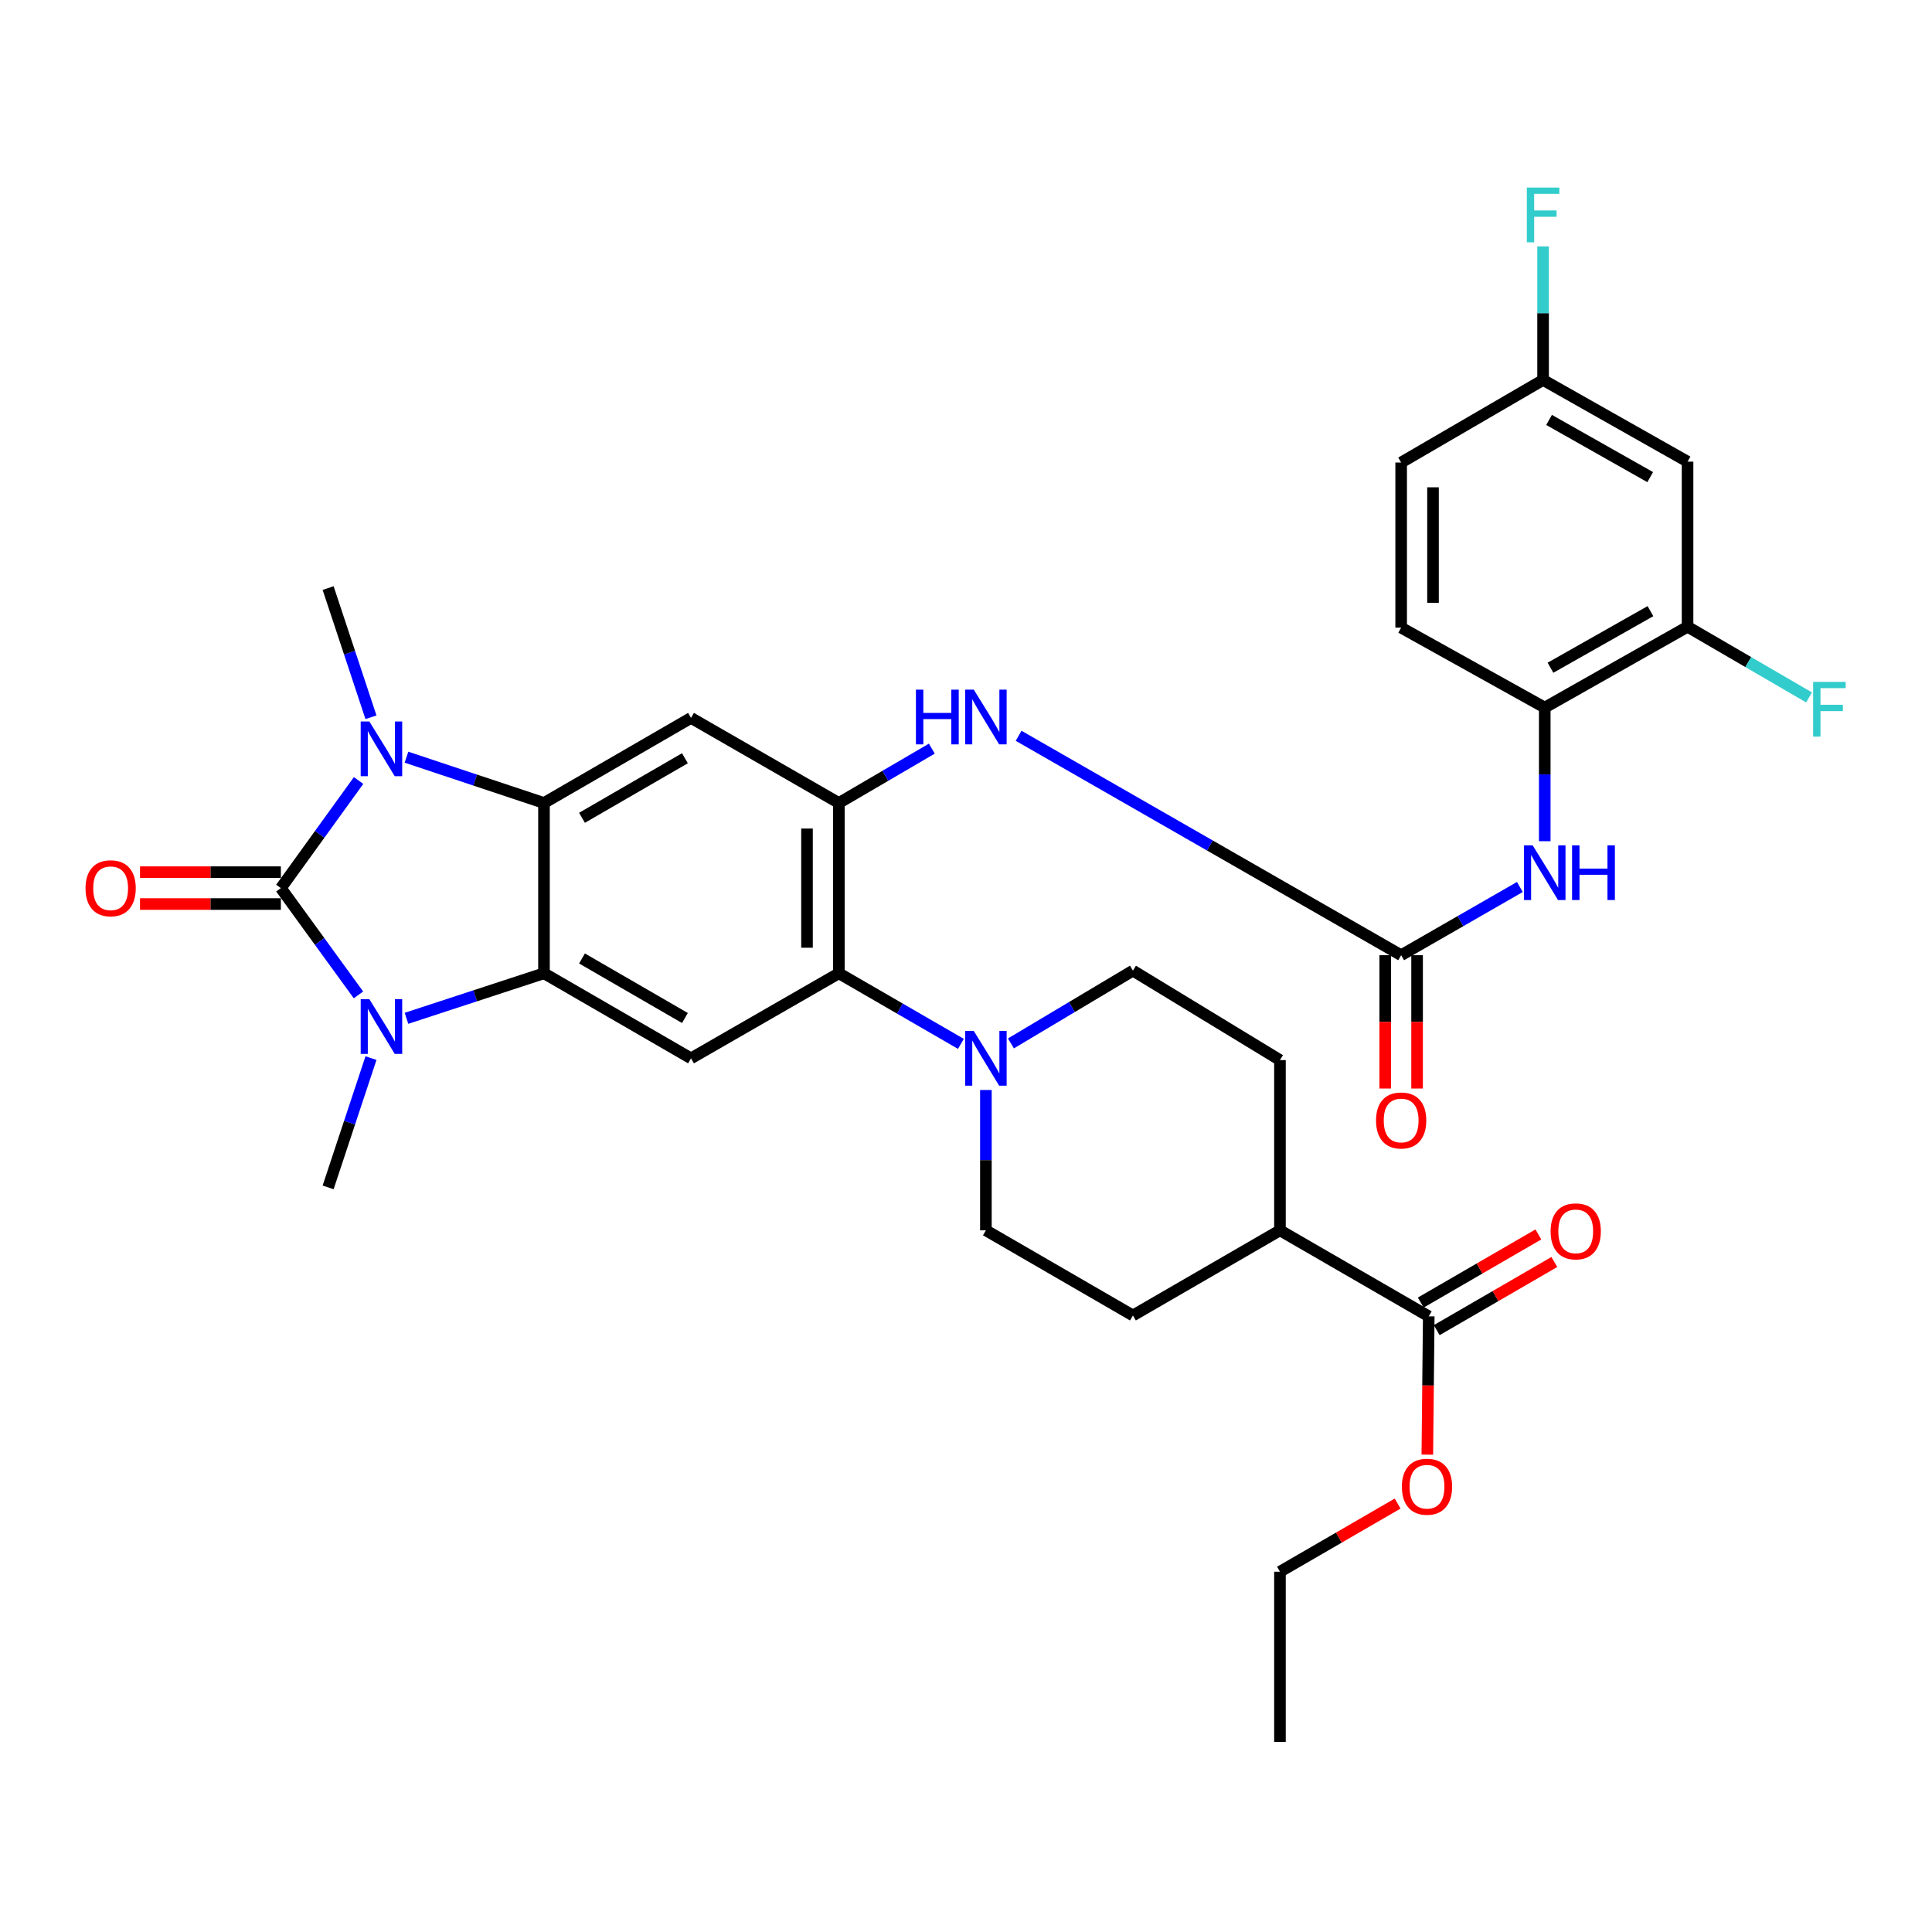 <?xml version='1.0' encoding='iso-8859-1'?>
<svg version='1.1' baseProfile='full'
              xmlns='http://www.w3.org/2000/svg'
                      xmlns:rdkit='http://www.rdkit.org/xml'
                      xmlns:xlink='http://www.w3.org/1999/xlink'
                  xml:space='preserve'
width='1000px' height='1000px' viewBox='0 0 1000 1000'>
<!-- END OF HEADER -->
<rect style='opacity:1.0;fill:#FFFFFF;stroke:none' width='1000' height='1000' x='0' y='0'> </rect>
<path class='bond-0' d='M 145.373,459.683 L 165.488,431.833' style='fill:none;fill-rule:evenodd;stroke:#000000;stroke-width:6px;stroke-linecap:butt;stroke-linejoin:miter;stroke-opacity:1' />
<path class='bond-0' d='M 165.488,431.833 L 185.604,403.984' style='fill:none;fill-rule:evenodd;stroke:#0000FF;stroke-width:6px;stroke-linecap:butt;stroke-linejoin:miter;stroke-opacity:1' />
<path class='bond-1' d='M 145.373,459.683 L 165.455,487.317' style='fill:none;fill-rule:evenodd;stroke:#000000;stroke-width:6px;stroke-linecap:butt;stroke-linejoin:miter;stroke-opacity:1' />
<path class='bond-1' d='M 165.455,487.317 L 185.537,514.951' style='fill:none;fill-rule:evenodd;stroke:#0000FF;stroke-width:6px;stroke-linecap:butt;stroke-linejoin:miter;stroke-opacity:1' />
<path class='bond-15' d='M 145.373,451.438 L 108.921,451.438' style='fill:none;fill-rule:evenodd;stroke:#000000;stroke-width:6px;stroke-linecap:butt;stroke-linejoin:miter;stroke-opacity:1' />
<path class='bond-15' d='M 108.921,451.438 L 72.47,451.438' style='fill:none;fill-rule:evenodd;stroke:#FF0000;stroke-width:6px;stroke-linecap:butt;stroke-linejoin:miter;stroke-opacity:1' />
<path class='bond-15' d='M 145.373,467.928 L 108.921,467.928' style='fill:none;fill-rule:evenodd;stroke:#000000;stroke-width:6px;stroke-linecap:butt;stroke-linejoin:miter;stroke-opacity:1' />
<path class='bond-15' d='M 108.921,467.928 L 72.47,467.928' style='fill:none;fill-rule:evenodd;stroke:#FF0000;stroke-width:6px;stroke-linecap:butt;stroke-linejoin:miter;stroke-opacity:1' />
<path class='bond-2' d='M 210.394,391.917 L 245.98,403.771' style='fill:none;fill-rule:evenodd;stroke:#0000FF;stroke-width:6px;stroke-linecap:butt;stroke-linejoin:miter;stroke-opacity:1' />
<path class='bond-2' d='M 245.98,403.771 L 281.566,415.626' style='fill:none;fill-rule:evenodd;stroke:#000000;stroke-width:6px;stroke-linecap:butt;stroke-linejoin:miter;stroke-opacity:1' />
<path class='bond-27' d='M 192.013,371.249 L 180.923,337.814' style='fill:none;fill-rule:evenodd;stroke:#0000FF;stroke-width:6px;stroke-linecap:butt;stroke-linejoin:miter;stroke-opacity:1' />
<path class='bond-27' d='M 180.923,337.814 L 169.834,304.379' style='fill:none;fill-rule:evenodd;stroke:#000000;stroke-width:6px;stroke-linecap:butt;stroke-linejoin:miter;stroke-opacity:1' />
<path class='bond-3' d='M 210.39,527.082 L 245.978,515.425' style='fill:none;fill-rule:evenodd;stroke:#0000FF;stroke-width:6px;stroke-linecap:butt;stroke-linejoin:miter;stroke-opacity:1' />
<path class='bond-3' d='M 245.978,515.425 L 281.566,503.768' style='fill:none;fill-rule:evenodd;stroke:#000000;stroke-width:6px;stroke-linecap:butt;stroke-linejoin:miter;stroke-opacity:1' />
<path class='bond-26' d='M 192.016,547.678 L 180.925,581.136' style='fill:none;fill-rule:evenodd;stroke:#0000FF;stroke-width:6px;stroke-linecap:butt;stroke-linejoin:miter;stroke-opacity:1' />
<path class='bond-26' d='M 180.925,581.136 L 169.834,614.593' style='fill:none;fill-rule:evenodd;stroke:#000000;stroke-width:6px;stroke-linecap:butt;stroke-linejoin:miter;stroke-opacity:1' />
<path class='bond-5' d='M 281.566,415.626 L 357.67,371.587' style='fill:none;fill-rule:evenodd;stroke:#000000;stroke-width:6px;stroke-linecap:butt;stroke-linejoin:miter;stroke-opacity:1' />
<path class='bond-5' d='M 301.241,423.293 L 354.514,392.466' style='fill:none;fill-rule:evenodd;stroke:#000000;stroke-width:6px;stroke-linecap:butt;stroke-linejoin:miter;stroke-opacity:1' />
<path class='bond-34' d='M 281.566,415.626 L 281.566,503.768' style='fill:none;fill-rule:evenodd;stroke:#000000;stroke-width:6px;stroke-linecap:butt;stroke-linejoin:miter;stroke-opacity:1' />
<path class='bond-7' d='M 281.566,503.768 L 357.67,547.797' style='fill:none;fill-rule:evenodd;stroke:#000000;stroke-width:6px;stroke-linecap:butt;stroke-linejoin:miter;stroke-opacity:1' />
<path class='bond-7' d='M 301.24,496.098 L 354.512,526.919' style='fill:none;fill-rule:evenodd;stroke:#000000;stroke-width:6px;stroke-linecap:butt;stroke-linejoin:miter;stroke-opacity:1' />
<path class='bond-4' d='M 434.195,415.626 L 357.67,371.587' style='fill:none;fill-rule:evenodd;stroke:#000000;stroke-width:6px;stroke-linecap:butt;stroke-linejoin:miter;stroke-opacity:1' />
<path class='bond-10' d='M 434.195,415.626 L 458.253,401.559' style='fill:none;fill-rule:evenodd;stroke:#000000;stroke-width:6px;stroke-linecap:butt;stroke-linejoin:miter;stroke-opacity:1' />
<path class='bond-10' d='M 458.253,401.559 L 482.311,387.493' style='fill:none;fill-rule:evenodd;stroke:#0000FF;stroke-width:6px;stroke-linecap:butt;stroke-linejoin:miter;stroke-opacity:1' />
<path class='bond-35' d='M 434.195,415.626 L 434.195,503.768' style='fill:none;fill-rule:evenodd;stroke:#000000;stroke-width:6px;stroke-linecap:butt;stroke-linejoin:miter;stroke-opacity:1' />
<path class='bond-35' d='M 417.704,428.847 L 417.704,490.546' style='fill:none;fill-rule:evenodd;stroke:#000000;stroke-width:6px;stroke-linecap:butt;stroke-linejoin:miter;stroke-opacity:1' />
<path class='bond-6' d='M 434.195,503.768 L 357.67,547.797' style='fill:none;fill-rule:evenodd;stroke:#000000;stroke-width:6px;stroke-linecap:butt;stroke-linejoin:miter;stroke-opacity:1' />
<path class='bond-9' d='M 434.195,503.768 L 465.778,522.04' style='fill:none;fill-rule:evenodd;stroke:#000000;stroke-width:6px;stroke-linecap:butt;stroke-linejoin:miter;stroke-opacity:1' />
<path class='bond-9' d='M 465.778,522.04 L 497.361,540.312' style='fill:none;fill-rule:evenodd;stroke:#0000FF;stroke-width:6px;stroke-linecap:butt;stroke-linejoin:miter;stroke-opacity:1' />
<path class='bond-8' d='M 725.234,494.414 L 626.234,437.628' style='fill:none;fill-rule:evenodd;stroke:#000000;stroke-width:6px;stroke-linecap:butt;stroke-linejoin:miter;stroke-opacity:1' />
<path class='bond-8' d='M 626.234,437.628 L 527.233,380.842' style='fill:none;fill-rule:evenodd;stroke:#0000FF;stroke-width:6px;stroke-linecap:butt;stroke-linejoin:miter;stroke-opacity:1' />
<path class='bond-11' d='M 725.234,494.414 L 755.956,476.76' style='fill:none;fill-rule:evenodd;stroke:#000000;stroke-width:6px;stroke-linecap:butt;stroke-linejoin:miter;stroke-opacity:1' />
<path class='bond-11' d='M 755.956,476.76 L 786.678,459.106' style='fill:none;fill-rule:evenodd;stroke:#0000FF;stroke-width:6px;stroke-linecap:butt;stroke-linejoin:miter;stroke-opacity:1' />
<path class='bond-20' d='M 716.989,494.414 L 716.989,528.914' style='fill:none;fill-rule:evenodd;stroke:#000000;stroke-width:6px;stroke-linecap:butt;stroke-linejoin:miter;stroke-opacity:1' />
<path class='bond-20' d='M 716.989,528.914 L 716.989,563.415' style='fill:none;fill-rule:evenodd;stroke:#FF0000;stroke-width:6px;stroke-linecap:butt;stroke-linejoin:miter;stroke-opacity:1' />
<path class='bond-20' d='M 733.48,494.414 L 733.48,528.914' style='fill:none;fill-rule:evenodd;stroke:#000000;stroke-width:6px;stroke-linecap:butt;stroke-linejoin:miter;stroke-opacity:1' />
<path class='bond-20' d='M 733.48,528.914 L 733.48,563.415' style='fill:none;fill-rule:evenodd;stroke:#FF0000;stroke-width:6px;stroke-linecap:butt;stroke-linejoin:miter;stroke-opacity:1' />
<path class='bond-18' d='M 523.254,540.07 L 554.828,521.236' style='fill:none;fill-rule:evenodd;stroke:#0000FF;stroke-width:6px;stroke-linecap:butt;stroke-linejoin:miter;stroke-opacity:1' />
<path class='bond-18' d='M 554.828,521.236 L 586.402,502.402' style='fill:none;fill-rule:evenodd;stroke:#000000;stroke-width:6px;stroke-linecap:butt;stroke-linejoin:miter;stroke-opacity:1' />
<path class='bond-19' d='M 510.299,564.183 L 510.299,600.501' style='fill:none;fill-rule:evenodd;stroke:#0000FF;stroke-width:6px;stroke-linecap:butt;stroke-linejoin:miter;stroke-opacity:1' />
<path class='bond-19' d='M 510.299,600.501 L 510.299,636.819' style='fill:none;fill-rule:evenodd;stroke:#000000;stroke-width:6px;stroke-linecap:butt;stroke-linejoin:miter;stroke-opacity:1' />
<path class='bond-12' d='M 799.561,435.407 L 799.561,400.826' style='fill:none;fill-rule:evenodd;stroke:#0000FF;stroke-width:6px;stroke-linecap:butt;stroke-linejoin:miter;stroke-opacity:1' />
<path class='bond-12' d='M 799.561,400.826 L 799.561,366.246' style='fill:none;fill-rule:evenodd;stroke:#000000;stroke-width:6px;stroke-linecap:butt;stroke-linejoin:miter;stroke-opacity:1' />
<path class='bond-14' d='M 799.561,366.246 L 873.475,324.406' style='fill:none;fill-rule:evenodd;stroke:#000000;stroke-width:6px;stroke-linecap:butt;stroke-linejoin:miter;stroke-opacity:1' />
<path class='bond-14' d='M 802.524,345.619 L 854.264,316.331' style='fill:none;fill-rule:evenodd;stroke:#000000;stroke-width:6px;stroke-linecap:butt;stroke-linejoin:miter;stroke-opacity:1' />
<path class='bond-22' d='M 799.561,366.246 L 725.234,324.864' style='fill:none;fill-rule:evenodd;stroke:#000000;stroke-width:6px;stroke-linecap:butt;stroke-linejoin:miter;stroke-opacity:1' />
<path class='bond-13' d='M 739.517,681.343 L 662.506,636.819' style='fill:none;fill-rule:evenodd;stroke:#000000;stroke-width:6px;stroke-linecap:butt;stroke-linejoin:miter;stroke-opacity:1' />
<path class='bond-21' d='M 743.65,688.477 L 774.089,670.842' style='fill:none;fill-rule:evenodd;stroke:#000000;stroke-width:6px;stroke-linecap:butt;stroke-linejoin:miter;stroke-opacity:1' />
<path class='bond-21' d='M 774.089,670.842 L 804.528,653.207' style='fill:none;fill-rule:evenodd;stroke:#FF0000;stroke-width:6px;stroke-linecap:butt;stroke-linejoin:miter;stroke-opacity:1' />
<path class='bond-21' d='M 735.384,674.209 L 765.823,656.573' style='fill:none;fill-rule:evenodd;stroke:#000000;stroke-width:6px;stroke-linecap:butt;stroke-linejoin:miter;stroke-opacity:1' />
<path class='bond-21' d='M 765.823,656.573 L 796.262,638.938' style='fill:none;fill-rule:evenodd;stroke:#FF0000;stroke-width:6px;stroke-linecap:butt;stroke-linejoin:miter;stroke-opacity:1' />
<path class='bond-29' d='M 739.517,681.343 L 739.148,717.13' style='fill:none;fill-rule:evenodd;stroke:#000000;stroke-width:6px;stroke-linecap:butt;stroke-linejoin:miter;stroke-opacity:1' />
<path class='bond-29' d='M 739.148,717.13 L 738.78,752.916' style='fill:none;fill-rule:evenodd;stroke:#FF0000;stroke-width:6px;stroke-linecap:butt;stroke-linejoin:miter;stroke-opacity:1' />
<path class='bond-16' d='M 873.475,324.406 L 873.475,238.948' style='fill:none;fill-rule:evenodd;stroke:#000000;stroke-width:6px;stroke-linecap:butt;stroke-linejoin:miter;stroke-opacity:1' />
<path class='bond-28' d='M 873.475,324.406 L 904.913,342.69' style='fill:none;fill-rule:evenodd;stroke:#000000;stroke-width:6px;stroke-linecap:butt;stroke-linejoin:miter;stroke-opacity:1' />
<path class='bond-28' d='M 904.913,342.69 L 936.351,360.975' style='fill:none;fill-rule:evenodd;stroke:#33CCCC;stroke-width:6px;stroke-linecap:butt;stroke-linejoin:miter;stroke-opacity:1' />
<path class='bond-37' d='M 873.475,238.948 L 798.7,196.659' style='fill:none;fill-rule:evenodd;stroke:#000000;stroke-width:6px;stroke-linecap:butt;stroke-linejoin:miter;stroke-opacity:1' />
<path class='bond-37' d='M 854.141,246.959 L 801.798,217.356' style='fill:none;fill-rule:evenodd;stroke:#000000;stroke-width:6px;stroke-linecap:butt;stroke-linejoin:miter;stroke-opacity:1' />
<path class='bond-17' d='M 662.506,636.819 L 586.402,680.885' style='fill:none;fill-rule:evenodd;stroke:#000000;stroke-width:6px;stroke-linecap:butt;stroke-linejoin:miter;stroke-opacity:1' />
<path class='bond-36' d='M 662.506,636.819 L 662.506,548.704' style='fill:none;fill-rule:evenodd;stroke:#000000;stroke-width:6px;stroke-linecap:butt;stroke-linejoin:miter;stroke-opacity:1' />
<path class='bond-24' d='M 586.402,502.402 L 662.506,548.704' style='fill:none;fill-rule:evenodd;stroke:#000000;stroke-width:6px;stroke-linecap:butt;stroke-linejoin:miter;stroke-opacity:1' />
<path class='bond-23' d='M 510.299,636.819 L 586.402,680.885' style='fill:none;fill-rule:evenodd;stroke:#000000;stroke-width:6px;stroke-linecap:butt;stroke-linejoin:miter;stroke-opacity:1' />
<path class='bond-30' d='M 725.234,324.864 L 725.234,239.406' style='fill:none;fill-rule:evenodd;stroke:#000000;stroke-width:6px;stroke-linecap:butt;stroke-linejoin:miter;stroke-opacity:1' />
<path class='bond-30' d='M 741.725,312.045 L 741.725,252.225' style='fill:none;fill-rule:evenodd;stroke:#000000;stroke-width:6px;stroke-linecap:butt;stroke-linejoin:miter;stroke-opacity:1' />
<path class='bond-25' d='M 798.7,196.659 L 725.234,239.406' style='fill:none;fill-rule:evenodd;stroke:#000000;stroke-width:6px;stroke-linecap:butt;stroke-linejoin:miter;stroke-opacity:1' />
<path class='bond-31' d='M 798.7,196.659 L 798.7,162.101' style='fill:none;fill-rule:evenodd;stroke:#000000;stroke-width:6px;stroke-linecap:butt;stroke-linejoin:miter;stroke-opacity:1' />
<path class='bond-31' d='M 798.7,162.101 L 798.7,127.543' style='fill:none;fill-rule:evenodd;stroke:#33CCCC;stroke-width:6px;stroke-linecap:butt;stroke-linejoin:miter;stroke-opacity:1' />
<path class='bond-32' d='M 723.411,778.243 L 692.959,795.883' style='fill:none;fill-rule:evenodd;stroke:#FF0000;stroke-width:6px;stroke-linecap:butt;stroke-linejoin:miter;stroke-opacity:1' />
<path class='bond-32' d='M 692.959,795.883 L 662.506,813.524' style='fill:none;fill-rule:evenodd;stroke:#000000;stroke-width:6px;stroke-linecap:butt;stroke-linejoin:miter;stroke-opacity:1' />
<path class='bond-33' d='M 662.506,813.524 L 662.506,901.62' style='fill:none;fill-rule:evenodd;stroke:#000000;stroke-width:6px;stroke-linecap:butt;stroke-linejoin:miter;stroke-opacity:1' />
<path  class='atom-1' d='M 191.177 373.441
L 200.457 388.441
Q 201.377 389.921, 202.857 392.601
Q 204.337 395.281, 204.417 395.441
L 204.417 373.441
L 208.177 373.441
L 208.177 401.761
L 204.297 401.761
L 194.337 385.361
Q 193.177 383.441, 191.937 381.241
Q 190.737 379.041, 190.377 378.361
L 190.377 401.761
L 186.697 401.761
L 186.697 373.441
L 191.177 373.441
' fill='#0000FF'/>
<path  class='atom-2' d='M 191.177 517.165
L 200.457 532.165
Q 201.377 533.645, 202.857 536.325
Q 204.337 539.005, 204.417 539.165
L 204.417 517.165
L 208.177 517.165
L 208.177 545.485
L 204.297 545.485
L 194.337 529.085
Q 193.177 527.165, 191.937 524.965
Q 190.737 522.765, 190.377 522.085
L 190.377 545.485
L 186.697 545.485
L 186.697 517.165
L 191.177 517.165
' fill='#0000FF'/>
<path  class='atom-10' d='M 504.039 533.637
L 513.319 548.637
Q 514.239 550.117, 515.719 552.797
Q 517.199 555.477, 517.279 555.637
L 517.279 533.637
L 521.039 533.637
L 521.039 561.957
L 517.159 561.957
L 507.199 545.557
Q 506.039 543.637, 504.799 541.437
Q 503.599 539.237, 503.239 538.557
L 503.239 561.957
L 499.559 561.957
L 499.559 533.637
L 504.039 533.637
' fill='#0000FF'/>
<path  class='atom-11' d='M 474.079 356.969
L 477.919 356.969
L 477.919 369.009
L 492.399 369.009
L 492.399 356.969
L 496.239 356.969
L 496.239 385.289
L 492.399 385.289
L 492.399 372.209
L 477.919 372.209
L 477.919 385.289
L 474.079 385.289
L 474.079 356.969
' fill='#0000FF'/>
<path  class='atom-11' d='M 504.039 356.969
L 513.319 371.969
Q 514.239 373.449, 515.719 376.129
Q 517.199 378.809, 517.279 378.969
L 517.279 356.969
L 521.039 356.969
L 521.039 385.289
L 517.159 385.289
L 507.199 368.889
Q 506.039 366.969, 504.799 364.769
Q 503.599 362.569, 503.239 361.889
L 503.239 385.289
L 499.559 385.289
L 499.559 356.969
L 504.039 356.969
' fill='#0000FF'/>
<path  class='atom-12' d='M 793.301 437.543
L 802.581 452.543
Q 803.501 454.023, 804.981 456.703
Q 806.461 459.383, 806.541 459.543
L 806.541 437.543
L 810.301 437.543
L 810.301 465.863
L 806.421 465.863
L 796.461 449.463
Q 795.301 447.543, 794.061 445.343
Q 792.861 443.143, 792.501 442.463
L 792.501 465.863
L 788.821 465.863
L 788.821 437.543
L 793.301 437.543
' fill='#0000FF'/>
<path  class='atom-12' d='M 813.701 437.543
L 817.541 437.543
L 817.541 449.583
L 832.021 449.583
L 832.021 437.543
L 835.861 437.543
L 835.861 465.863
L 832.021 465.863
L 832.021 452.783
L 817.541 452.783
L 817.541 465.863
L 813.701 465.863
L 813.701 437.543
' fill='#0000FF'/>
<path  class='atom-16' d='M 44.267 459.763
Q 44.267 452.963, 47.627 449.163
Q 50.987 445.363, 57.267 445.363
Q 63.547 445.363, 66.907 449.163
Q 70.267 452.963, 70.267 459.763
Q 70.267 466.643, 66.867 470.563
Q 63.467 474.443, 57.267 474.443
Q 51.027 474.443, 47.627 470.563
Q 44.267 466.683, 44.267 459.763
M 57.267 471.243
Q 61.587 471.243, 63.907 468.363
Q 66.267 465.443, 66.267 459.763
Q 66.267 454.203, 63.907 451.403
Q 61.587 448.563, 57.267 448.563
Q 52.947 448.563, 50.587 451.363
Q 48.267 454.163, 48.267 459.763
Q 48.267 465.483, 50.587 468.363
Q 52.947 471.243, 57.267 471.243
' fill='#FF0000'/>
<path  class='atom-21' d='M 712.234 579.951
Q 712.234 573.151, 715.594 569.351
Q 718.954 565.551, 725.234 565.551
Q 731.514 565.551, 734.874 569.351
Q 738.234 573.151, 738.234 579.951
Q 738.234 586.831, 734.834 590.751
Q 731.434 594.631, 725.234 594.631
Q 718.994 594.631, 715.594 590.751
Q 712.234 586.871, 712.234 579.951
M 725.234 591.431
Q 729.554 591.431, 731.874 588.551
Q 734.234 585.631, 734.234 579.951
Q 734.234 574.391, 731.874 571.591
Q 729.554 568.751, 725.234 568.751
Q 720.914 568.751, 718.554 571.551
Q 716.234 574.351, 716.234 579.951
Q 716.234 585.671, 718.554 588.551
Q 720.914 591.431, 725.234 591.431
' fill='#FF0000'/>
<path  class='atom-22' d='M 802.593 637.347
Q 802.593 630.547, 805.953 626.747
Q 809.313 622.947, 815.593 622.947
Q 821.873 622.947, 825.233 626.747
Q 828.593 630.547, 828.593 637.347
Q 828.593 644.227, 825.193 648.147
Q 821.793 652.027, 815.593 652.027
Q 809.353 652.027, 805.953 648.147
Q 802.593 644.267, 802.593 637.347
M 815.593 648.827
Q 819.913 648.827, 822.233 645.947
Q 824.593 643.027, 824.593 637.347
Q 824.593 631.787, 822.233 628.987
Q 819.913 626.147, 815.593 626.147
Q 811.273 626.147, 808.913 628.947
Q 806.593 631.747, 806.593 637.347
Q 806.593 643.067, 808.913 645.947
Q 811.273 648.827, 815.593 648.827
' fill='#FF0000'/>
<path  class='atom-29' d='M 938.474 352.947
L 955.314 352.947
L 955.314 356.187
L 942.274 356.187
L 942.274 364.787
L 953.874 364.787
L 953.874 368.067
L 942.274 368.067
L 942.274 381.267
L 938.474 381.267
L 938.474 352.947
' fill='#33CCCC'/>
<path  class='atom-30' d='M 725.61 769.519
Q 725.61 762.719, 728.97 758.919
Q 732.33 755.119, 738.61 755.119
Q 744.89 755.119, 748.25 758.919
Q 751.61 762.719, 751.61 769.519
Q 751.61 776.399, 748.21 780.319
Q 744.81 784.199, 738.61 784.199
Q 732.37 784.199, 728.97 780.319
Q 725.61 776.439, 725.61 769.519
M 738.61 780.999
Q 742.93 780.999, 745.25 778.119
Q 747.61 775.199, 747.61 769.519
Q 747.61 763.959, 745.25 761.159
Q 742.93 758.319, 738.61 758.319
Q 734.29 758.319, 731.93 761.119
Q 729.61 763.919, 729.61 769.519
Q 729.61 775.239, 731.93 778.119
Q 734.29 780.999, 738.61 780.999
' fill='#FF0000'/>
<path  class='atom-32' d='M 790.28 97.087
L 807.12 97.087
L 807.12 100.327
L 794.08 100.327
L 794.08 108.927
L 805.68 108.927
L 805.68 112.207
L 794.08 112.207
L 794.08 125.407
L 790.28 125.407
L 790.28 97.087
' fill='#33CCCC'/>
</svg>
